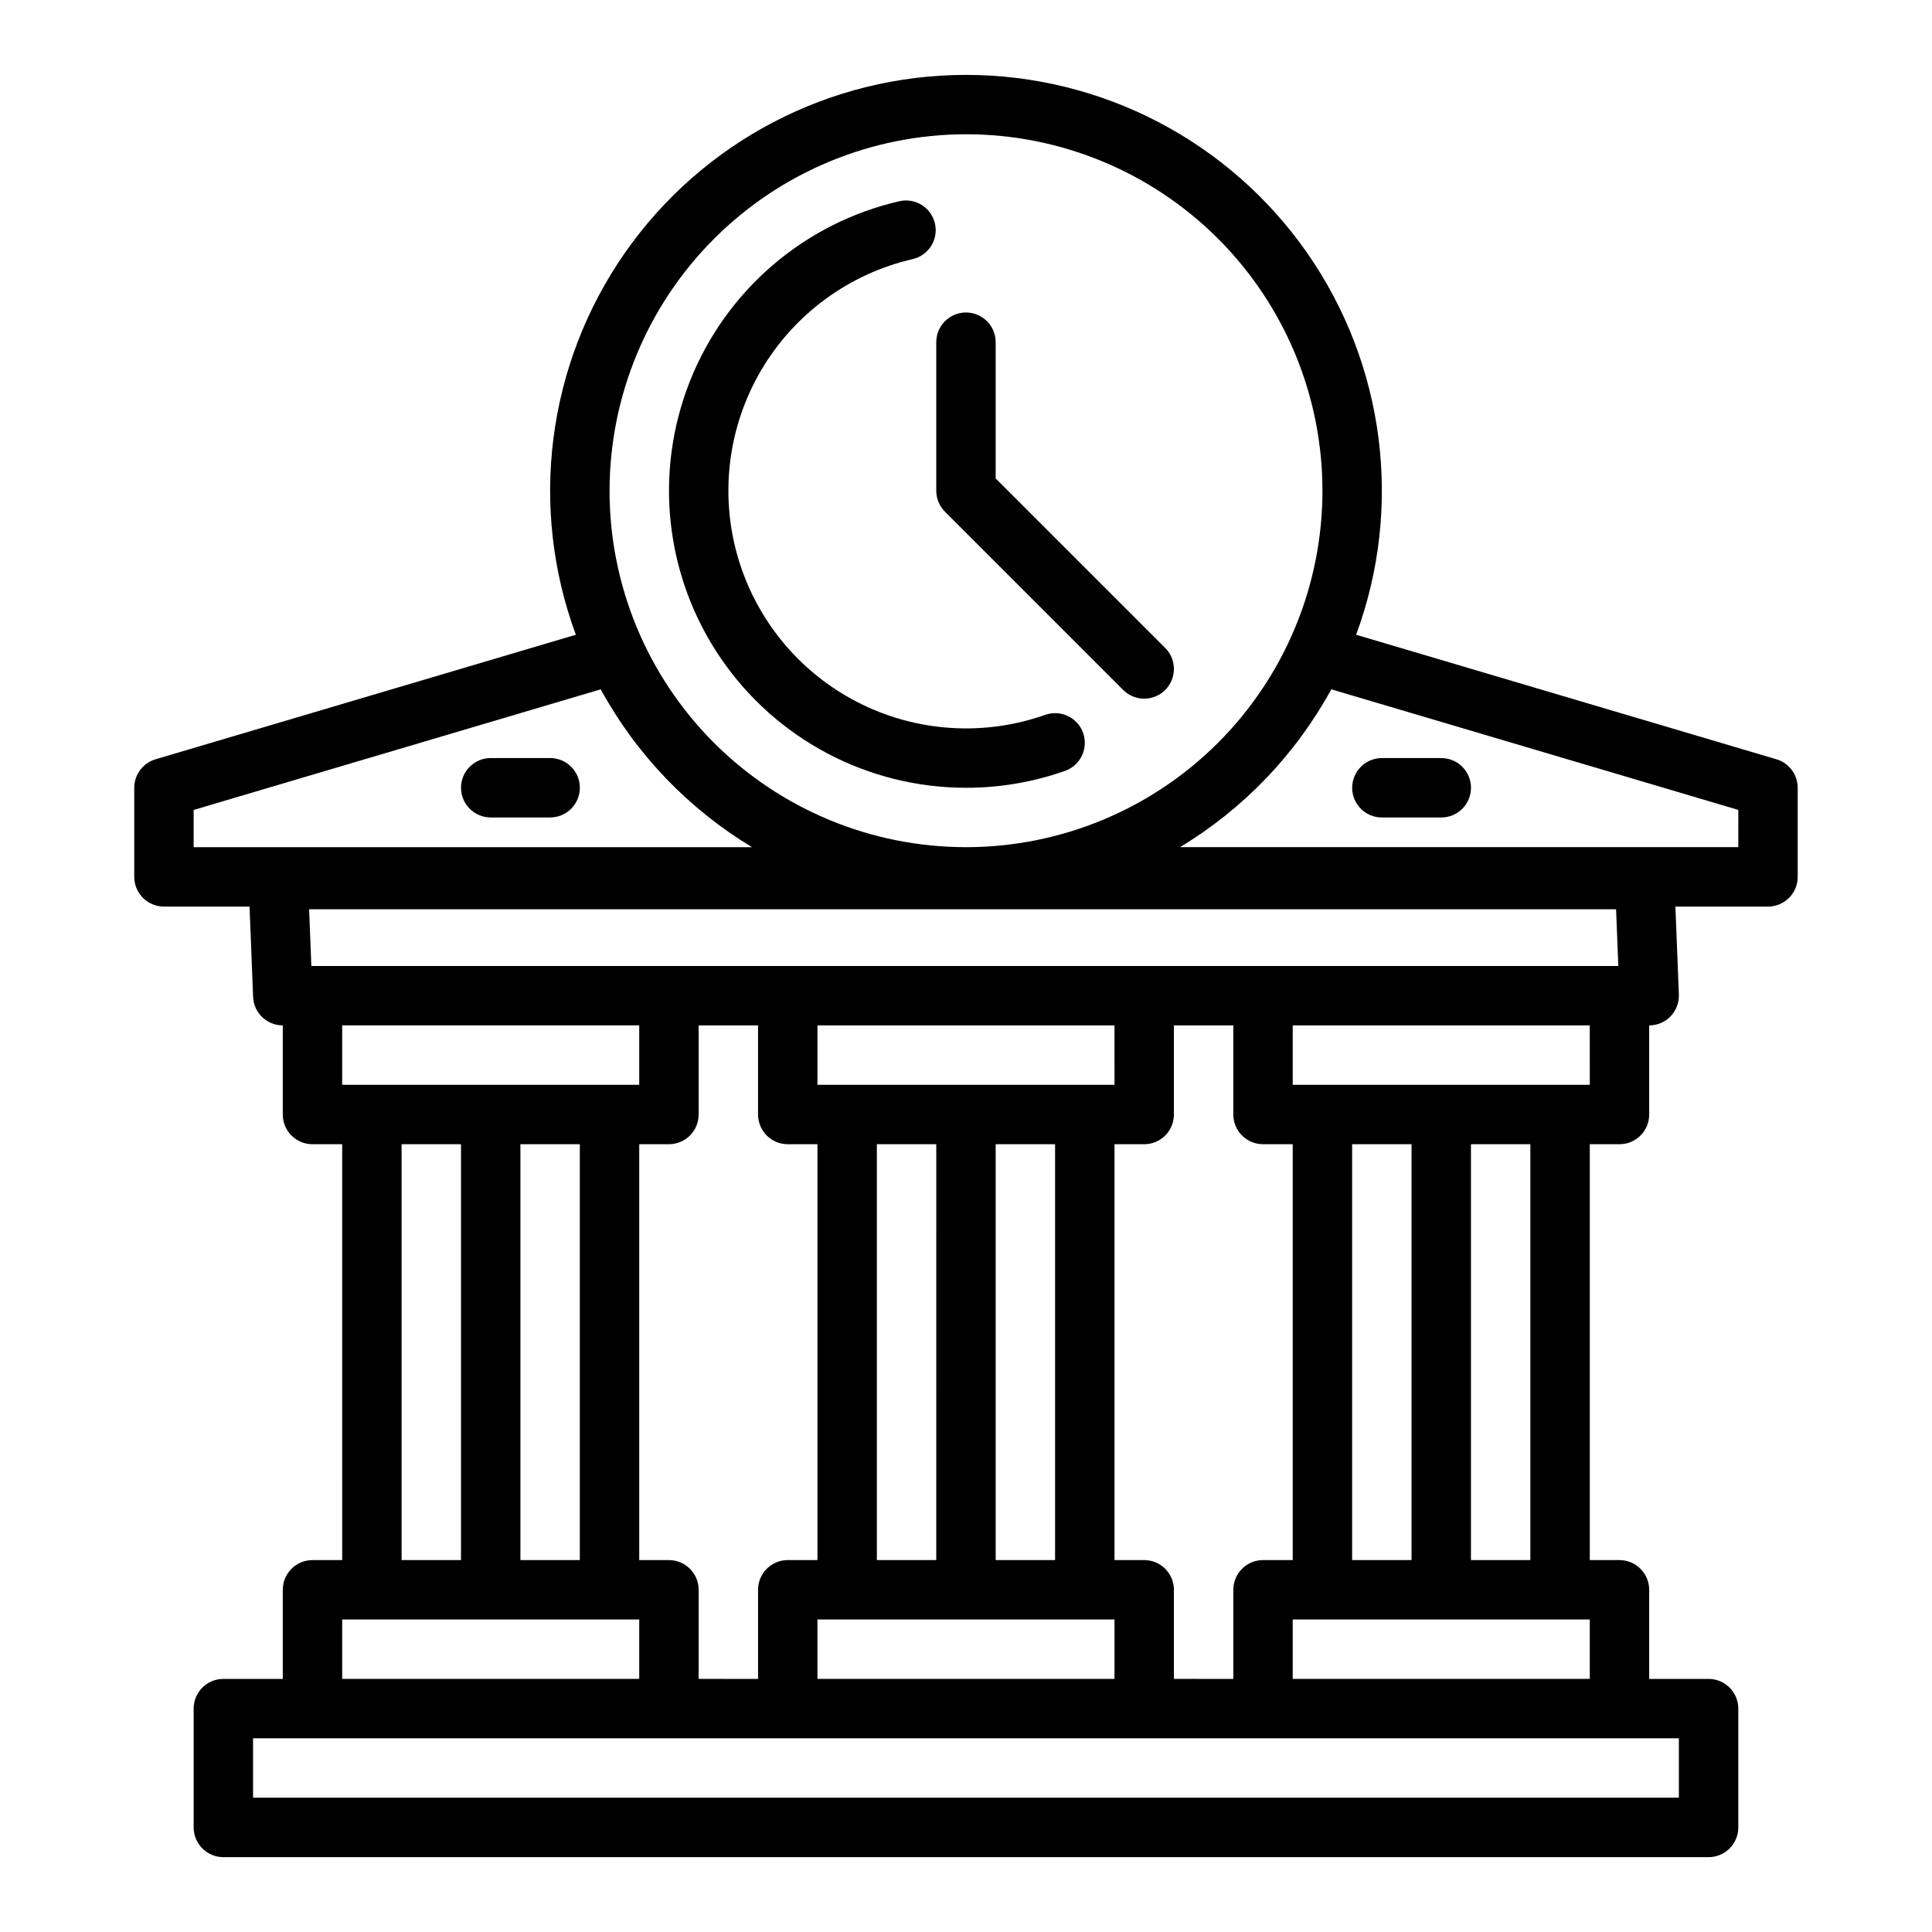 <?xml version="1.0" encoding="UTF-8"?>
<!-- Uploaded to: ICON Repo, www.iconrepo.com, Generator: ICON Repo Mixer Tools -->
<svg fill="#000000" width="800px" height="800px" version="1.1" viewBox="144 144 512 512" xmlns="http://www.w3.org/2000/svg">
 <g>
  <path d="m614.78 345.22-111.39-33.004c12.48-33.816 7.637-71.598-12.969-101.17-20.609-29.57-54.375-47.199-90.422-47.199-36.043 0-69.812 17.629-90.418 47.199-20.609 29.574-25.453 67.355-12.973 101.17l-111.39 33.004h0.004c-3.348 0.988-5.641 4.059-5.641 7.547v23.617c0 2.086 0.828 4.09 2.305 5.566 1.477 1.477 3.481 2.305 5.566 2.305h22.68l0.945 23.926h-0.004c0.168 4.227 3.641 7.562 7.867 7.562v23.617c0 2.086 0.828 4.09 2.305 5.566 1.477 1.477 3.481 2.305 5.566 2.305h7.871l0.004 110.21h-7.875c-4.348 0-7.871 3.527-7.871 7.875v23.617l-15.742-0.004c-4.348 0-7.875 3.527-7.875 7.875v31.488c0 2.086 0.832 4.09 2.309 5.566 1.477 1.473 3.477 2.305 5.566 2.305h393.6c2.086 0 4.09-0.832 5.566-2.305 1.473-1.477 2.305-3.481 2.305-5.566v-31.488c0-2.09-0.832-4.09-2.305-5.566-1.477-1.477-3.481-2.309-5.566-2.309h-15.746v-23.613c0-2.09-0.828-4.09-2.305-5.566-1.477-1.477-3.481-2.309-5.566-2.309h-7.871v-110.21h7.871c2.086 0 4.09-0.828 5.566-2.305 1.477-1.477 2.305-3.481 2.305-5.566v-23.617c2.141 0 4.191-0.871 5.676-2.414 1.484-1.547 2.273-3.629 2.191-5.766l-0.922-23.309h24.543c2.09 0 4.09-0.828 5.566-2.305 1.477-1.477 2.305-3.481 2.305-5.566v-23.617c0-3.484-2.293-6.559-5.633-7.547zm-214.78-165.64c25.051 0 49.078 9.953 66.793 27.668 17.719 17.715 27.668 41.742 27.668 66.797s-9.949 49.082-27.668 66.797c-17.715 17.715-41.742 27.668-66.793 27.668-25.055 0-49.082-9.953-66.797-27.668s-27.668-41.742-27.668-66.797c0.027-25.047 9.988-49.055 27.699-66.766 17.707-17.711 41.719-27.672 66.766-27.699zm-204.68 188.93v-9.867l107.87-31.961h0.004c9.426 17.246 23.262 31.68 40.094 41.828zm39.363 204.67h78.719v15.742h-78.719zm118.08-125.95h7.871v110.21h-7.871c-4.348 0-7.871 3.527-7.871 7.875v23.617l-15.746-0.004v-23.613c0-2.09-0.828-4.09-2.305-5.566-1.477-1.477-3.477-2.309-5.566-2.309h-7.871v-110.21h7.871c2.09 0 4.09-0.828 5.566-2.305 1.477-1.477 2.305-3.481 2.305-5.566v-23.617h15.742v23.617h0.004c0 2.086 0.828 4.09 2.305 5.566 1.477 1.477 3.481 2.305 5.566 2.305zm125.95 0h7.871v110.21h-7.871c-4.348 0-7.871 3.527-7.871 7.875v23.617l-15.746-0.004v-23.613c0-2.09-0.828-4.09-2.305-5.566-1.477-1.477-3.477-2.309-5.566-2.309h-7.871v-110.21h7.871c2.09 0 4.09-0.828 5.566-2.305 1.477-1.477 2.305-3.481 2.305-5.566v-23.617h15.742v23.617h0.004c0 2.086 0.828 4.09 2.305 5.566 1.477 1.477 3.481 2.305 5.566 2.305zm86.594 125.95v15.742h-78.723v-15.742zm-62.977-15.742v-110.21h15.742v110.21zm31.488 0v-110.21h15.742v110.21zm-94.465-125.95h-78.723v-15.746h78.719zm-15.742 15.742-0.004 110.21h-15.742v-110.21zm-31.488 0-0.004 110.21h-15.742v-110.21zm47.23 125.95v15.742h-78.723v-15.742zm-125.95-141.7h-78.719v-15.746h78.719zm-15.742 15.742v110.21h-15.746v-110.21zm-31.488 0v110.21h-15.746v-110.21zm322.75 157.44v15.742h-377.86v-15.742zm-23.613-173.18h-78.723v-15.746h78.719zm-338.8-31.488-0.59-15.031h346.36l0.59 15.031zm378.16-31.488h-147.96c16.832-10.148 30.668-24.582 40.098-41.828l107.87 31.961z"/>
  <path d="m392.12 274.05c0 2.086 0.832 4.09 2.309 5.566l47.23 47.23c3.074 3.074 8.059 3.074 11.133 0s3.074-8.059 0-11.133l-44.926-44.926v-36.098c0-4.348-3.523-7.875-7.871-7.875s-7.875 3.527-7.875 7.875z"/>
  <path d="m400 352.77c8.938 0.012 17.809-1.504 26.238-4.481 4.098-1.449 6.246-5.945 4.797-10.047-1.445-4.098-5.945-6.246-10.043-4.797-16.348 5.769-34.348 4.547-49.766-3.375-15.414-7.922-26.887-21.852-31.707-38.5-4.824-16.648-2.574-34.551 6.223-49.488 8.793-14.934 23.355-25.586 40.254-29.449 4.156-1.031 6.727-5.203 5.777-9.379-0.949-4.18-5.062-6.832-9.262-5.969-25.379 5.789-46.254 23.75-55.77 47.98-9.516 24.23-6.438 51.598 8.223 73.109 14.656 21.512 39.004 34.387 65.035 34.395z"/>
  <path d="m289.79 344.89h-15.742c-4.348 0-7.871 3.523-7.871 7.871s3.523 7.871 7.871 7.871h15.742c4.348 0 7.875-3.523 7.875-7.871s-3.527-7.871-7.875-7.871z"/>
  <path d="m510.21 360.64h15.742c4.348 0 7.875-3.523 7.875-7.871s-3.527-7.871-7.875-7.871h-15.742c-4.348 0-7.871 3.523-7.871 7.871s3.523 7.871 7.871 7.871z"/>
 </g>
</svg>